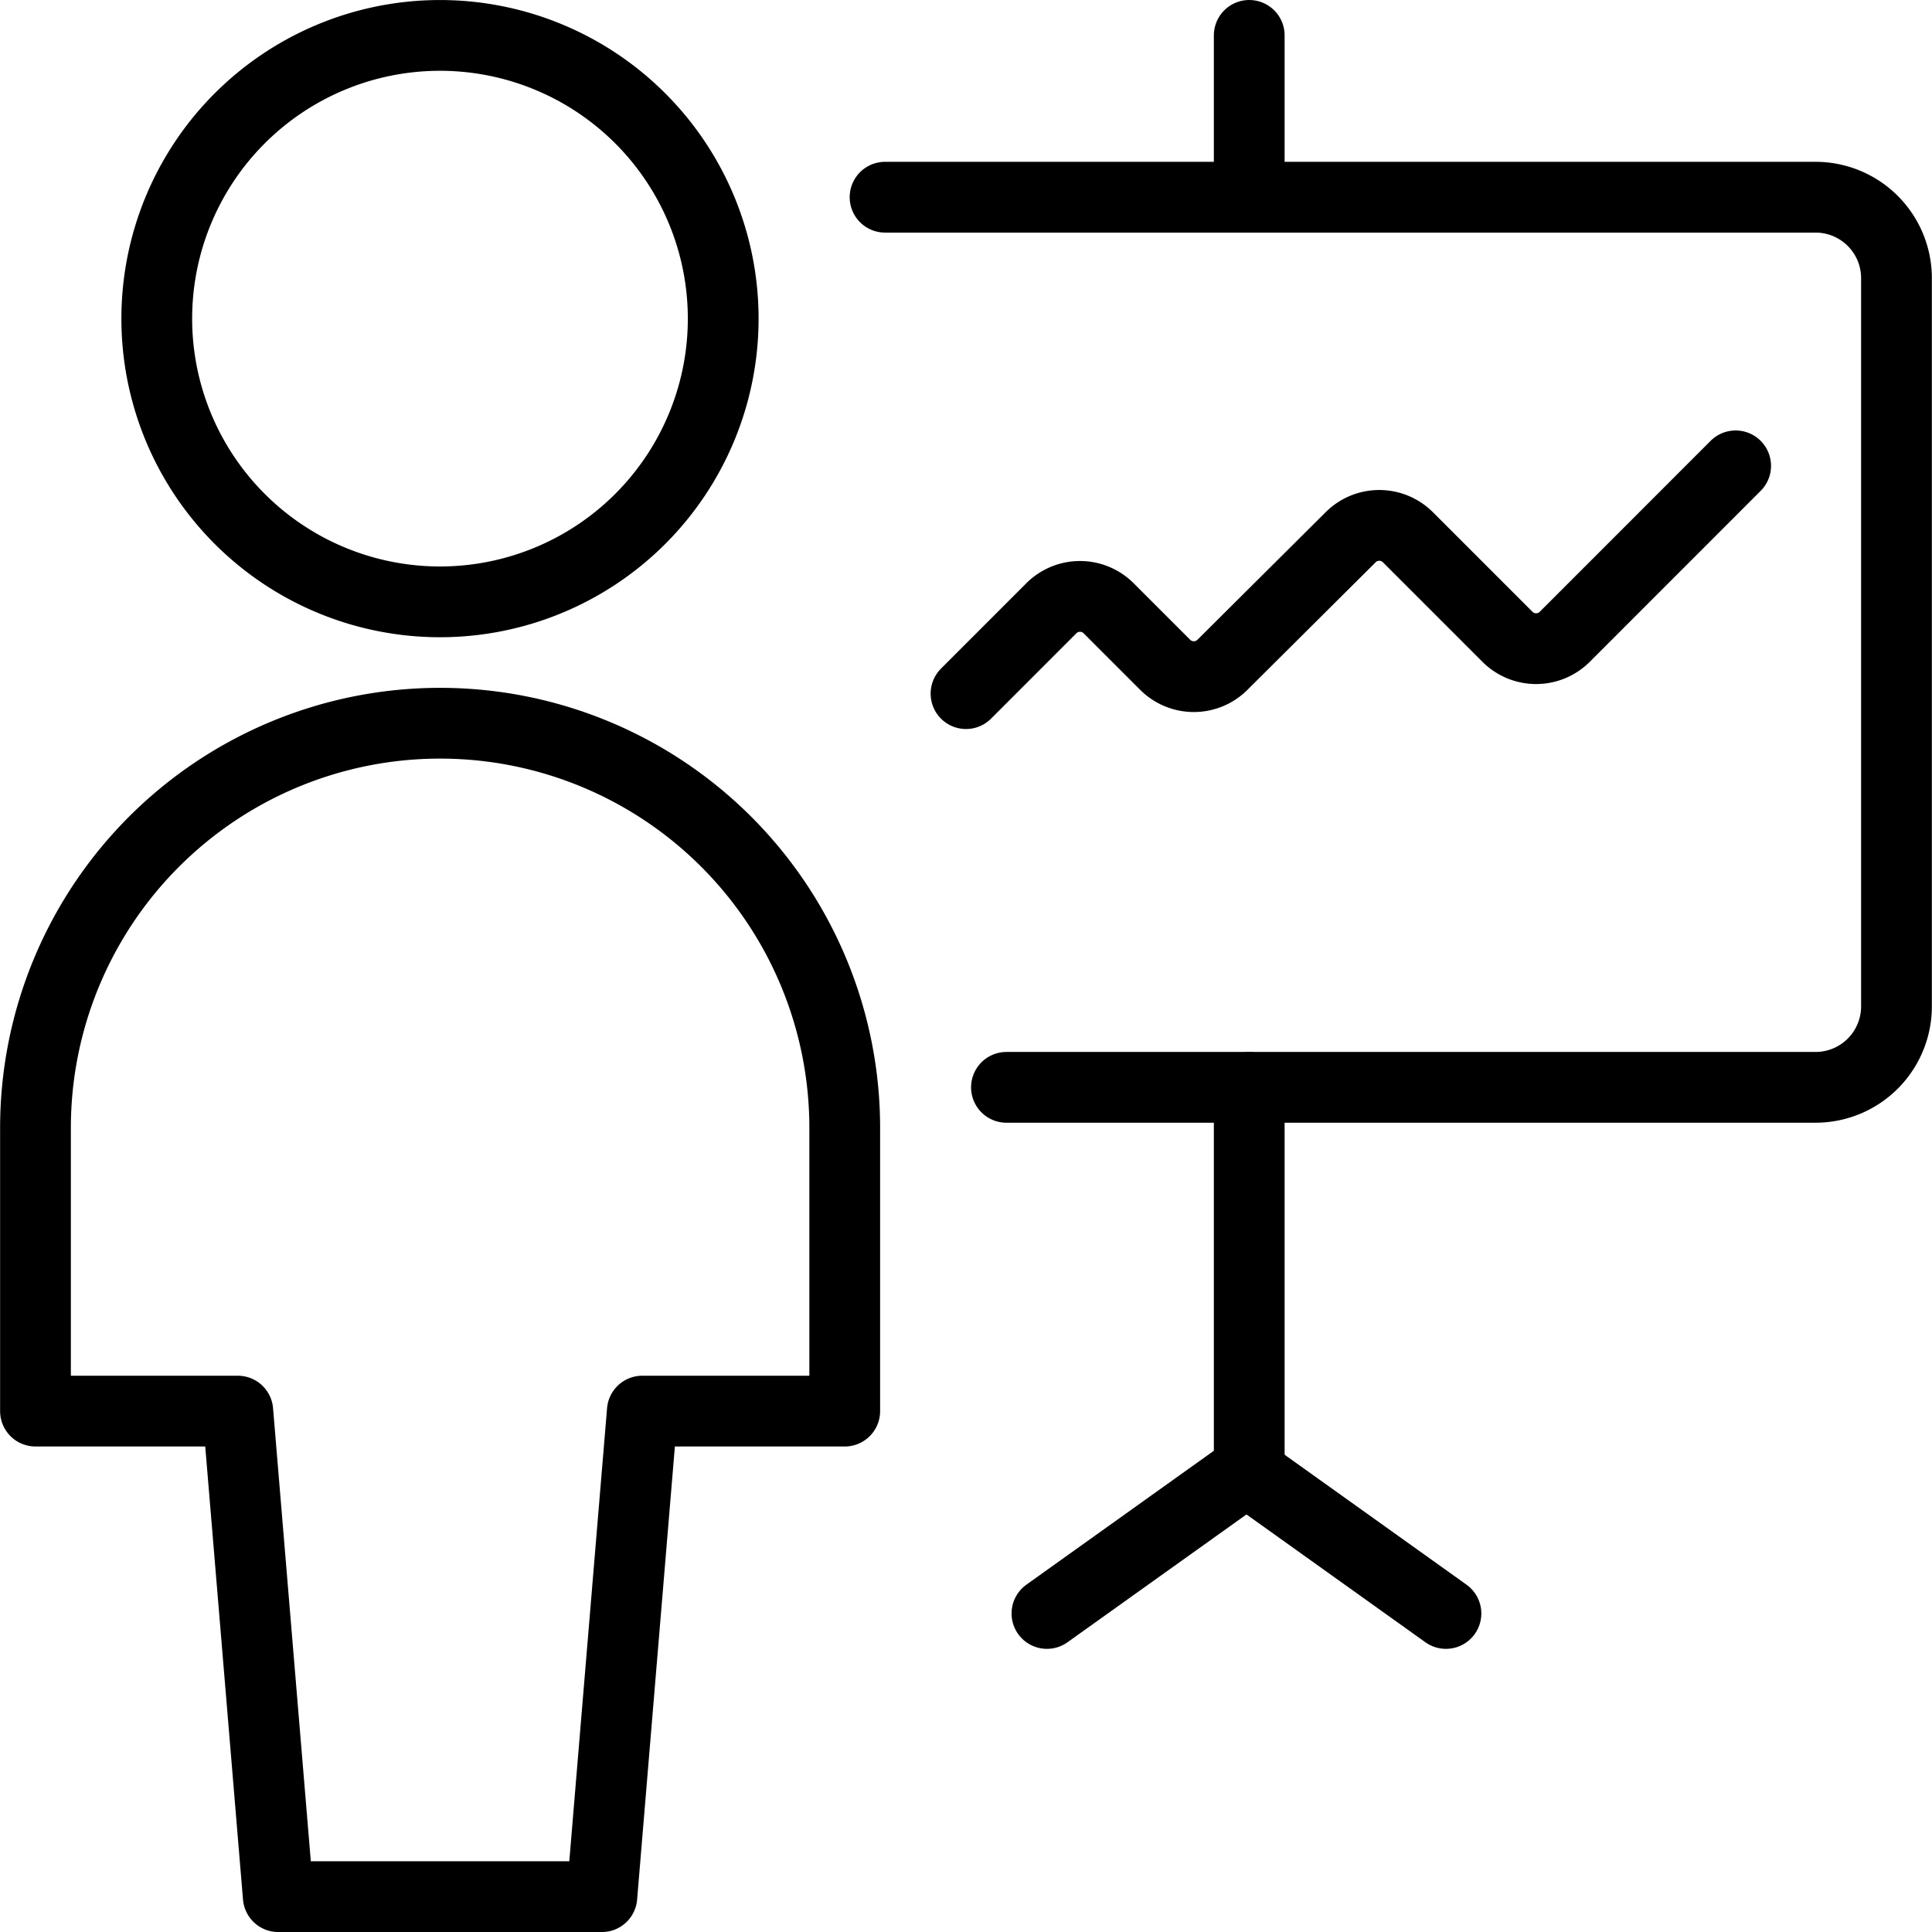 <?xml version="1.0" encoding="iso-8859-1"?>
<svg xmlns="http://www.w3.org/2000/svg" width="54.607" height="54.607" viewBox="0 0 54.607 54.607">
  <g id="icon2" transform="translate(-276.124 -1921.5)">
    <g id="Group_229" data-name="Group 229" transform="translate(277.124 1922.5)">
      <g id="presentation-analytics">
        <path id="Shape_1476" data-name="Shape 1476" d="M293.135,1964.166l1.144-13.724H300v-8.006a11.436,11.436,0,0,0-22.873,0v8.006h5.718l1.144,13.724Z" transform="translate(-277.124 -1911.558)" fill="none" stroke="#000" stroke-linecap="round" stroke-linejoin="round" stroke-width="2"/>
        <path id="Oval_147" data-name="Oval 147" d="M286.629,1938.511a8.005,8.005,0,1,0-8.005-8.005A8.005,8.005,0,0,0,286.629,1938.511Z" transform="translate(-275.193 -1922.5)" fill="none" stroke="#000" stroke-linecap="round" stroke-linejoin="round" stroke-width="2"/>
        <path id="Shape_1477" data-name="Shape 1477" d="M292.124,1922.5v4.575" transform="translate(-257.815 -1922.5)" fill="none" stroke="#000" stroke-linecap="round" stroke-linejoin="round" stroke-width="2"/>
        <path id="Shape_1478" data-name="Shape 1478" d="M287.624,1924.5h26.3a2.288,2.288,0,0,1,2.287,2.287v20.585a2.288,2.288,0,0,1-2.287,2.287H291.055" transform="translate(-263.608 -1919.926)" fill="none" stroke="#000" stroke-linecap="round" stroke-linejoin="round" stroke-width="2"/>
        <path id="Shape_1479" data-name="Shape 1479" d="M288.624,1934.257l2.413-2.414a1.145,1.145,0,0,1,1.617,0l1.6,1.6a1.145,1.145,0,0,0,1.617,0l3.625-3.607a1.145,1.145,0,0,1,1.617,0l2.816,2.816a1.145,1.145,0,0,0,1.617,0l4.831-4.833" transform="translate(-262.32 -1915.652)" fill="none" stroke="#000" stroke-linecap="round" stroke-linejoin="round" stroke-width="2"/>
        <path id="Shape_1480" data-name="Shape 1480" d="M292.124,1935.5v10.894" transform="translate(-257.815 -1905.766)" fill="none" stroke="#000" stroke-linecap="round" stroke-linejoin="round" stroke-width="2"/>
        <path id="Shape_1481" data-name="Shape 1481" d="M295.264,1940.24l-5.64,4.028" transform="translate(-261.033 -1899.664)" fill="none" stroke="#000" stroke-linecap="round" stroke-linejoin="round" stroke-width="2"/>
        <path id="Shape_1482" data-name="Shape 1482" d="M292.09,1940.24l5.638,4.028" transform="translate(-257.859 -1899.664)" fill="none" stroke="#000" stroke-linecap="round" stroke-linejoin="round" stroke-width="2"/>
      </g>
    </g>
  </g>
</svg>
